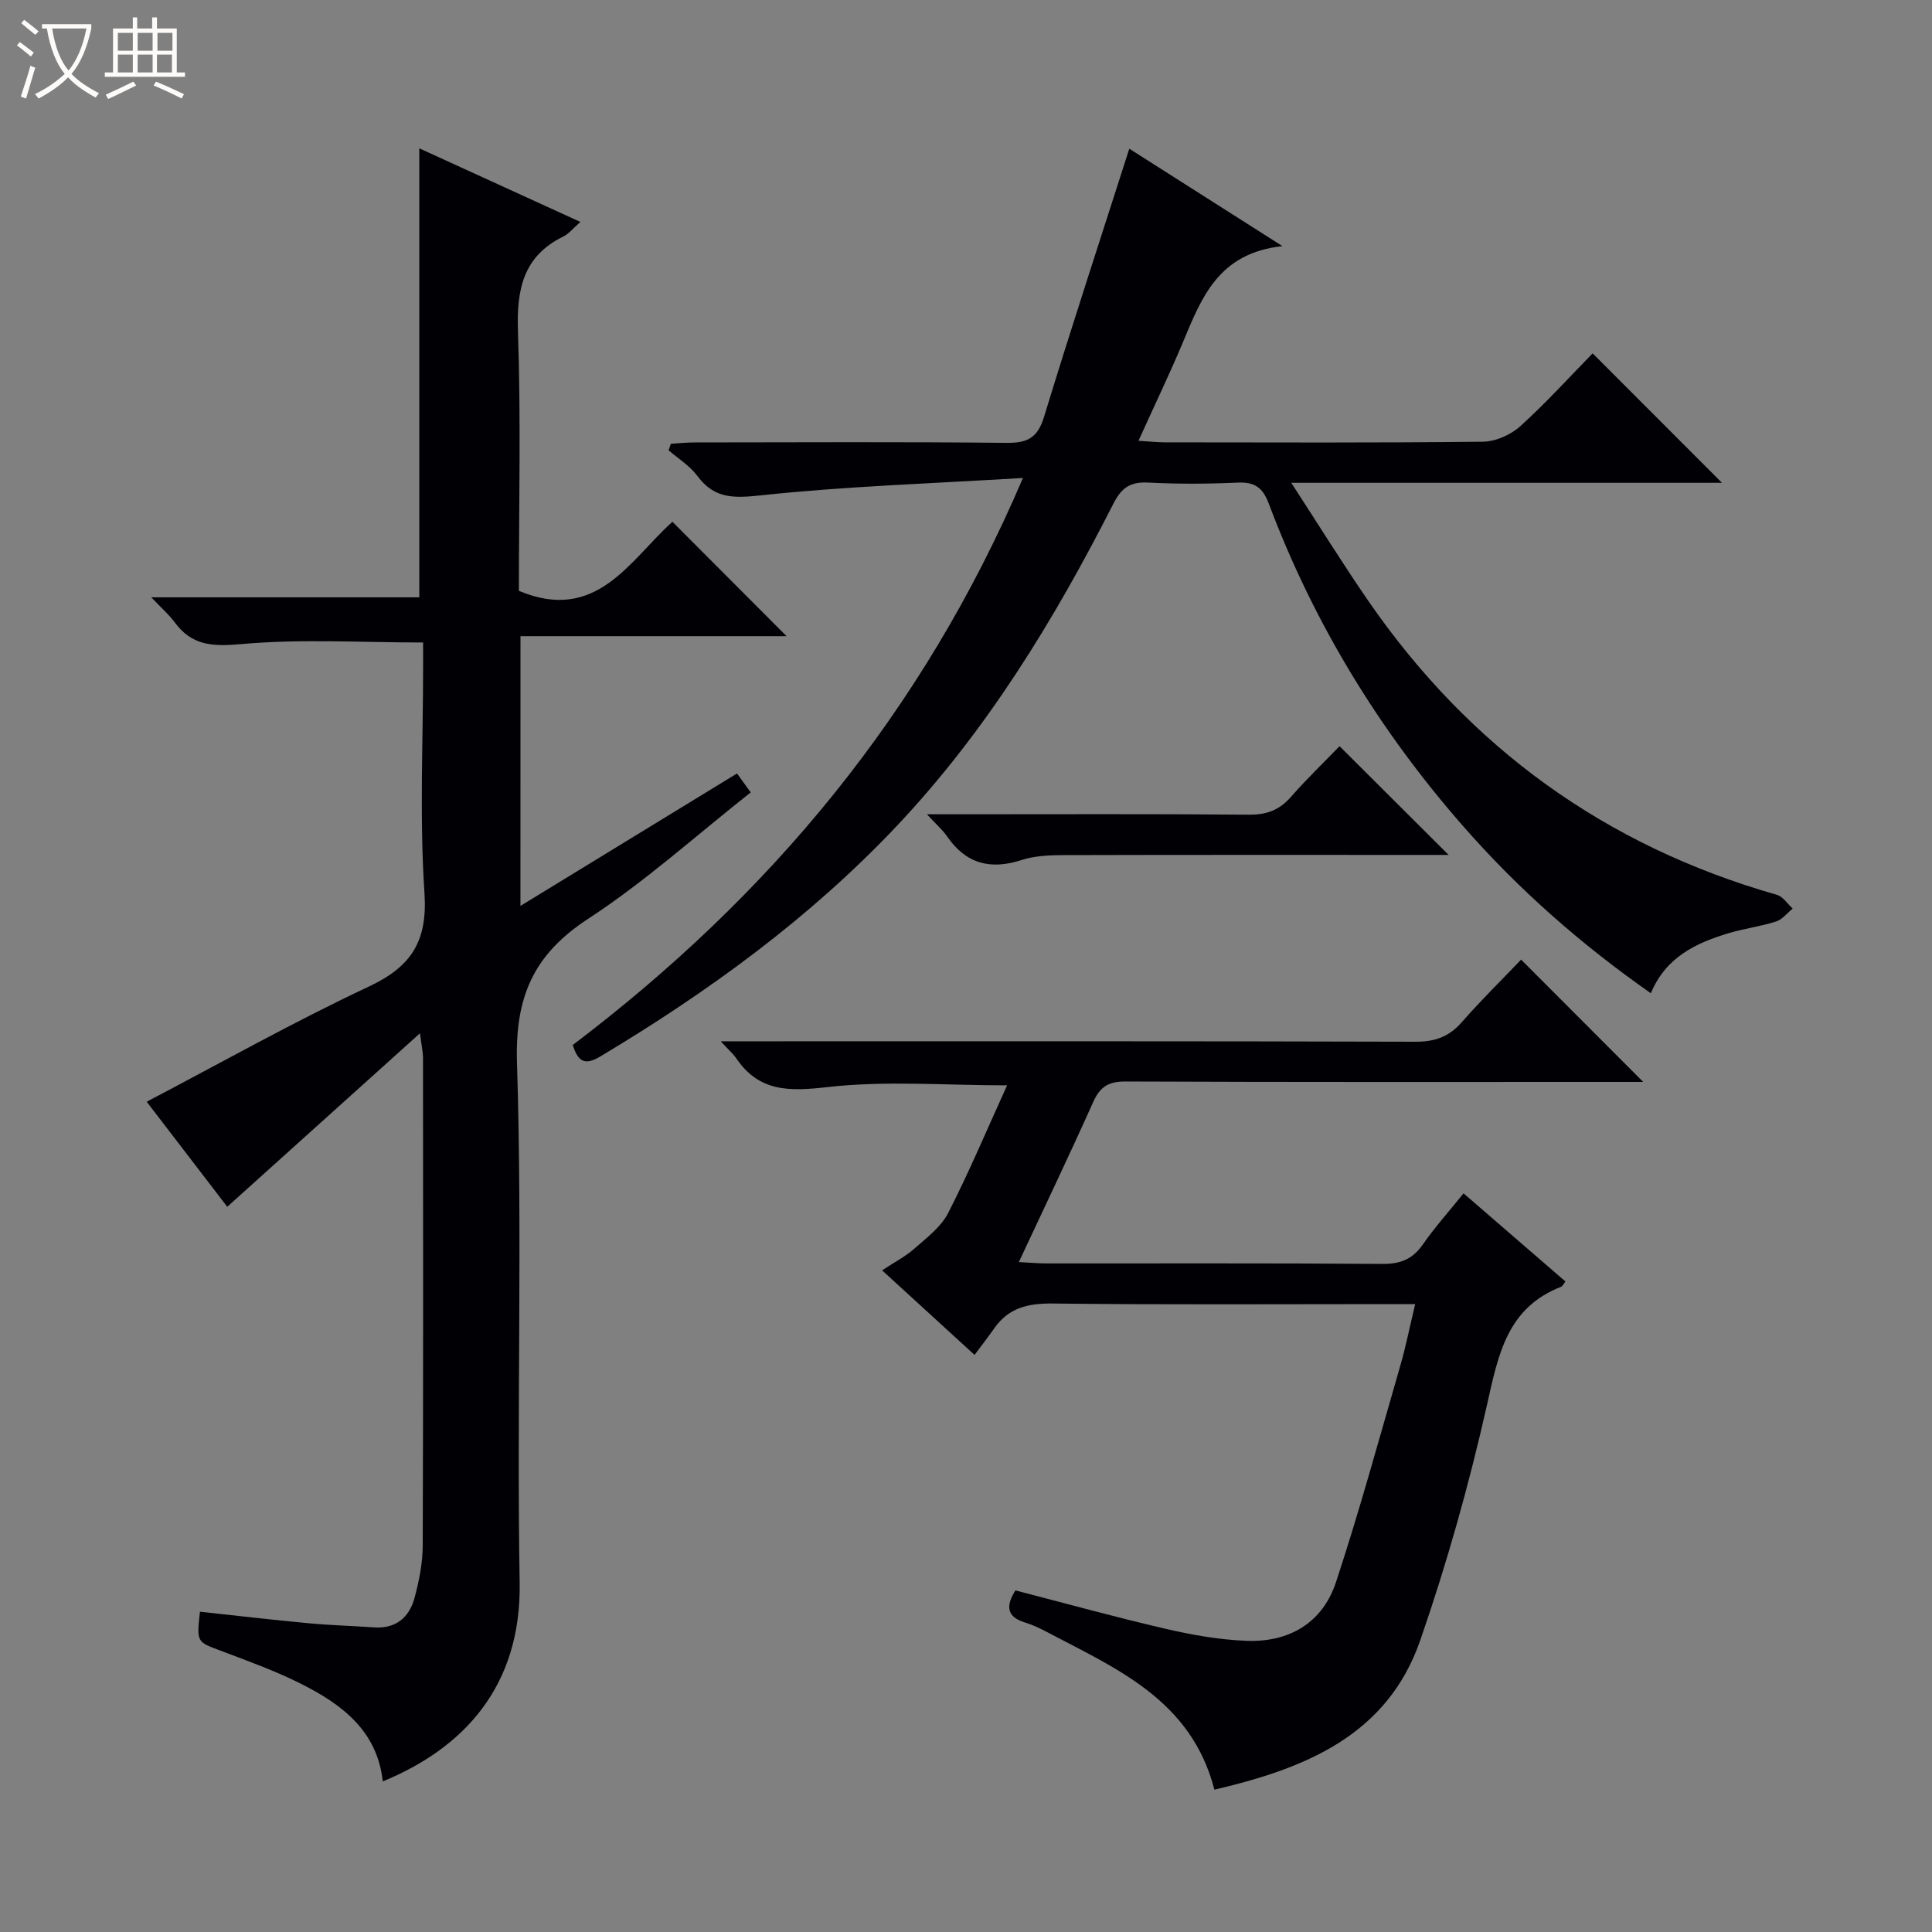 <svg enable-background="new 0 0 400 400" viewBox="0 0 400 400" xmlns="http://www.w3.org/2000/svg"><rect x="0" y="0" width="400" height="400" fill="#808080" stroke="none"/><path d="m6.4 11.7c-1-.8-1.9-1.6-2.9-2.3l.6-.7c.9.7 1.9 1.4 2.9 2.2zm-2.1 8.3c.7-2.1 1.4-4.2 2-6.4.2.1.6.3 1 .4-.7 2.3-1.3 4.4-1.9 6.4zm3-12.8c-1.1-.9-2.1-1.7-2.9-2.4l.6-.7c1 .8 2 1.5 3 2.4zm1.4-1.3v-.9h10.2v.9c-.9 4.2-2.3 7.3-4.1 9.4 1.3 1.4 3.2 2.7 5.7 4-.2.2-.4.5-.7.9-2.5-1.4-4.4-2.7-5.7-4.2-1.4 1.5-3.5 3-6.1 4.4 0 0 0 0-.1-.1-.3-.4-.5-.7-.7-.8 2.7-1.3 4.7-2.8 6.2-4.2-1.8-2.2-3-5.3-3.7-9.4zm9.2 0h-7.1c.6 3.8 1.7 6.7 3.4 8.7 1.7-2.1 2.9-4.8 3.7-8.7z" fill="#fcfbfa"/><path d="m31.6 3.6h.9v2.3h4.1v9.1h1.7v.9h-16.6v-.9h1.7v-9.1h4.1v-2.3h.9v2.3h3.1v-2.3zm-4 13.3.6.8c-1.9.9-3.8 1.9-5.8 2.8-.2-.3-.3-.6-.5-.9 2-.9 3.9-1.8 5.7-2.7zm-3.2-10.1v3.7h3.1v-3.7zm0 4.5v3.7h3.1v-3.7zm4.1-4.5v3.7h3.1v-3.7zm0 4.5v3.7h3.1v-3.7zm9.1 9.1c-2.1-1.1-4.1-2-5.8-2.7l.5-.8c2.2.9 4.1 1.8 5.8 2.6zm-1.9-13.6h-3.1v3.7h3.1zm-3.2 4.5v3.7h3.1v-3.7z" fill="#fcfbfa"/><g fill="#010105"><path d="m107.75 187.56c15.38-9.41 29.97-18.33 44.84-27.42.92 1.28 1.75 2.42 2.84 3.92-11.32 8.92-21.88 18.48-33.65 26.16-11.37 7.42-15.18 16.22-14.74 29.9 1.13 35.8-.07 71.66.55 107.48.37 21.59-11.63 34.36-28.34 41.22-1.15-10.54-8.54-16-17.01-20.25-5.33-2.67-11-4.71-16.59-6.82-4.91-1.85-4.96-1.72-4.25-8.06 7.5.81 15.02 1.69 22.55 2.39 4.47.42 8.96.53 13.43.85 4.58.33 7.36-2.05 8.46-6.15.94-3.5 1.67-7.18 1.68-10.78.12-33.67.08-67.33.06-101 0-1.1-.26-2.2-.63-5.07-13.86 12.48-26.76 24.09-39.9 35.92-5.35-6.98-11.2-14.6-16.68-21.75 15.39-8.06 30.41-16.53 45.99-23.84 8.85-4.16 12.18-9.41 11.52-19.39-1.04-15.6-.28-31.31-.28-46.98 0-1.8 0-3.6 0-4.87-12.96 0-25.43-.78-37.73.34-5.95.54-10.18.28-13.74-4.56-1.14-1.55-2.63-2.83-4.81-5.13h55.49c0-31.22 0-61.77 0-92.96 10.82 4.95 21.85 9.99 33.35 15.24-1.53 1.34-2.38 2.45-3.5 3-8.4 4.11-9.72 11.02-9.42 19.71.62 17.97.19 35.97.19 53.67 16.16 6.78 23.01-6.45 31.79-14.3 7.98 8 15.73 15.75 23.63 23.68-18.07 0-36.41 0-55.09 0-.01 18.66-.01 36.72-.01 55.85z"/><path d="m118.59 216.35c40.68-30.83 72.36-68.58 93.2-117.39-18.9 1.15-36.62 1.71-54.19 3.59-5.65.6-9.68.77-13.23-4.03-1.54-2.09-3.94-3.55-5.94-5.29.15-.45.31-.9.46-1.35 1.67-.1 3.34-.28 5-.28 21.5-.02 42.99-.14 64.49.09 4.33.05 6.45-1.03 7.78-5.39 5.61-18.39 11.61-36.65 17.65-55.51 9.95 6.33 20.08 12.77 31.71 20.17-13.24 1.41-16.74 10.66-20.55 19.76-2.81 6.71-5.97 13.26-9.26 20.54 2.17.13 3.75.31 5.33.32 22 .02 43.99.12 65.99-.13 2.62-.03 5.76-1.43 7.73-3.21 5.41-4.9 10.33-10.34 14.98-15.08 9.15 9.16 17.92 17.93 26.78 26.8-29.1 0-58.46 0-89.18 0 5.73 8.81 10.68 16.8 16.01 24.53 20.92 30.3 49.04 50.65 84.53 60.77 1.26.36 2.2 1.88 3.28 2.85-1.14.92-2.15 2.26-3.45 2.68-3.15 1.01-6.48 1.43-9.66 2.37-6.84 2.04-13.13 4.94-16.26 12.48-14.53-10.17-27.44-21.54-38.87-34.6-17.39-19.85-30.93-42.04-40.22-66.74-1.28-3.41-2.96-4.54-6.49-4.38-6.15.28-12.34.31-18.49-.01-3.68-.19-5.5 1.03-7.2 4.36-12.25 24.1-26.27 47.07-44.95 66.84-17.98 19.02-38.94 34.25-61.32 47.64-3.01 1.79-4.53 1.27-5.66-2.4z"/><path d="m149.22 215.59h6.88c45.66 0 91.33-.05 136.99.09 4.01.01 6.92-1.04 9.56-4.05 4.05-4.62 8.45-8.94 12.28-12.95 8.76 8.78 17.02 17.05 25.28 25.32-1.17 0-2.92 0-4.66 0-34.16 0-68.33.06-102.49-.09-3.51-.02-5.3 1.06-6.71 4.22-4.88 10.9-10.04 21.67-15.41 33.17 2.27.11 4.02.28 5.77.28 23.17.02 46.33-.08 69.5.1 3.73.03 6.24-.97 8.37-4.02 2.45-3.53 5.34-6.75 8.43-10.59 7.19 6.22 14.15 12.24 21.1 18.25-.47.59-.62.99-.89 1.09-11.2 4.35-13.02 14.05-15.34 24.39-3.7 16.47-8.3 32.82-13.82 48.77-6.85 19.79-23.89 26.58-42.63 30.96-4.81-18.6-20.27-25.04-34.65-32.63-1.46-.77-2.99-1.5-4.56-1.98-3.81-1.16-4.03-3.39-1.99-6.64 10.27 2.65 20.59 5.51 31.02 7.93 5.47 1.27 11.09 2.27 16.69 2.5 8.87.38 15.86-3.64 18.67-12.16 4.87-14.78 8.97-29.82 13.3-44.78 1.15-3.96 1.95-8.03 3.09-12.77-2.09 0-3.83 0-5.56 0-23.17 0-46.33.15-69.49-.12-5.07-.06-9.09.86-12.07 5.09-1.24 1.77-2.57 3.48-4.11 5.55-6.86-6.28-12.71-11.63-19.14-17.51 2.48-1.64 4.8-2.83 6.69-4.5 2.55-2.24 5.51-4.48 6.99-7.38 4.37-8.54 8.1-17.42 12.2-26.42-12.86 0-25.16-1.01-37.19.36-7.94.9-14.21 1.04-18.96-6.07-.65-.9-1.51-1.63-3.14-3.41z"/><path d="m277.34 154.49c7.82 7.8 15.07 15.02 22.58 22.51-1.5 0-3.08 0-4.66 0-24.96 0-49.92-.03-74.88.04-2.96.01-6.08.11-8.85 1.01-6.51 2.12-11.57.78-15.48-4.93-.9-1.31-2.15-2.37-4.14-4.53h6.31c20.13 0 40.27-.09 60.4.08 3.66.03 6.29-.97 8.68-3.71 3.28-3.74 6.88-7.2 10.04-10.47z"/></g></svg>